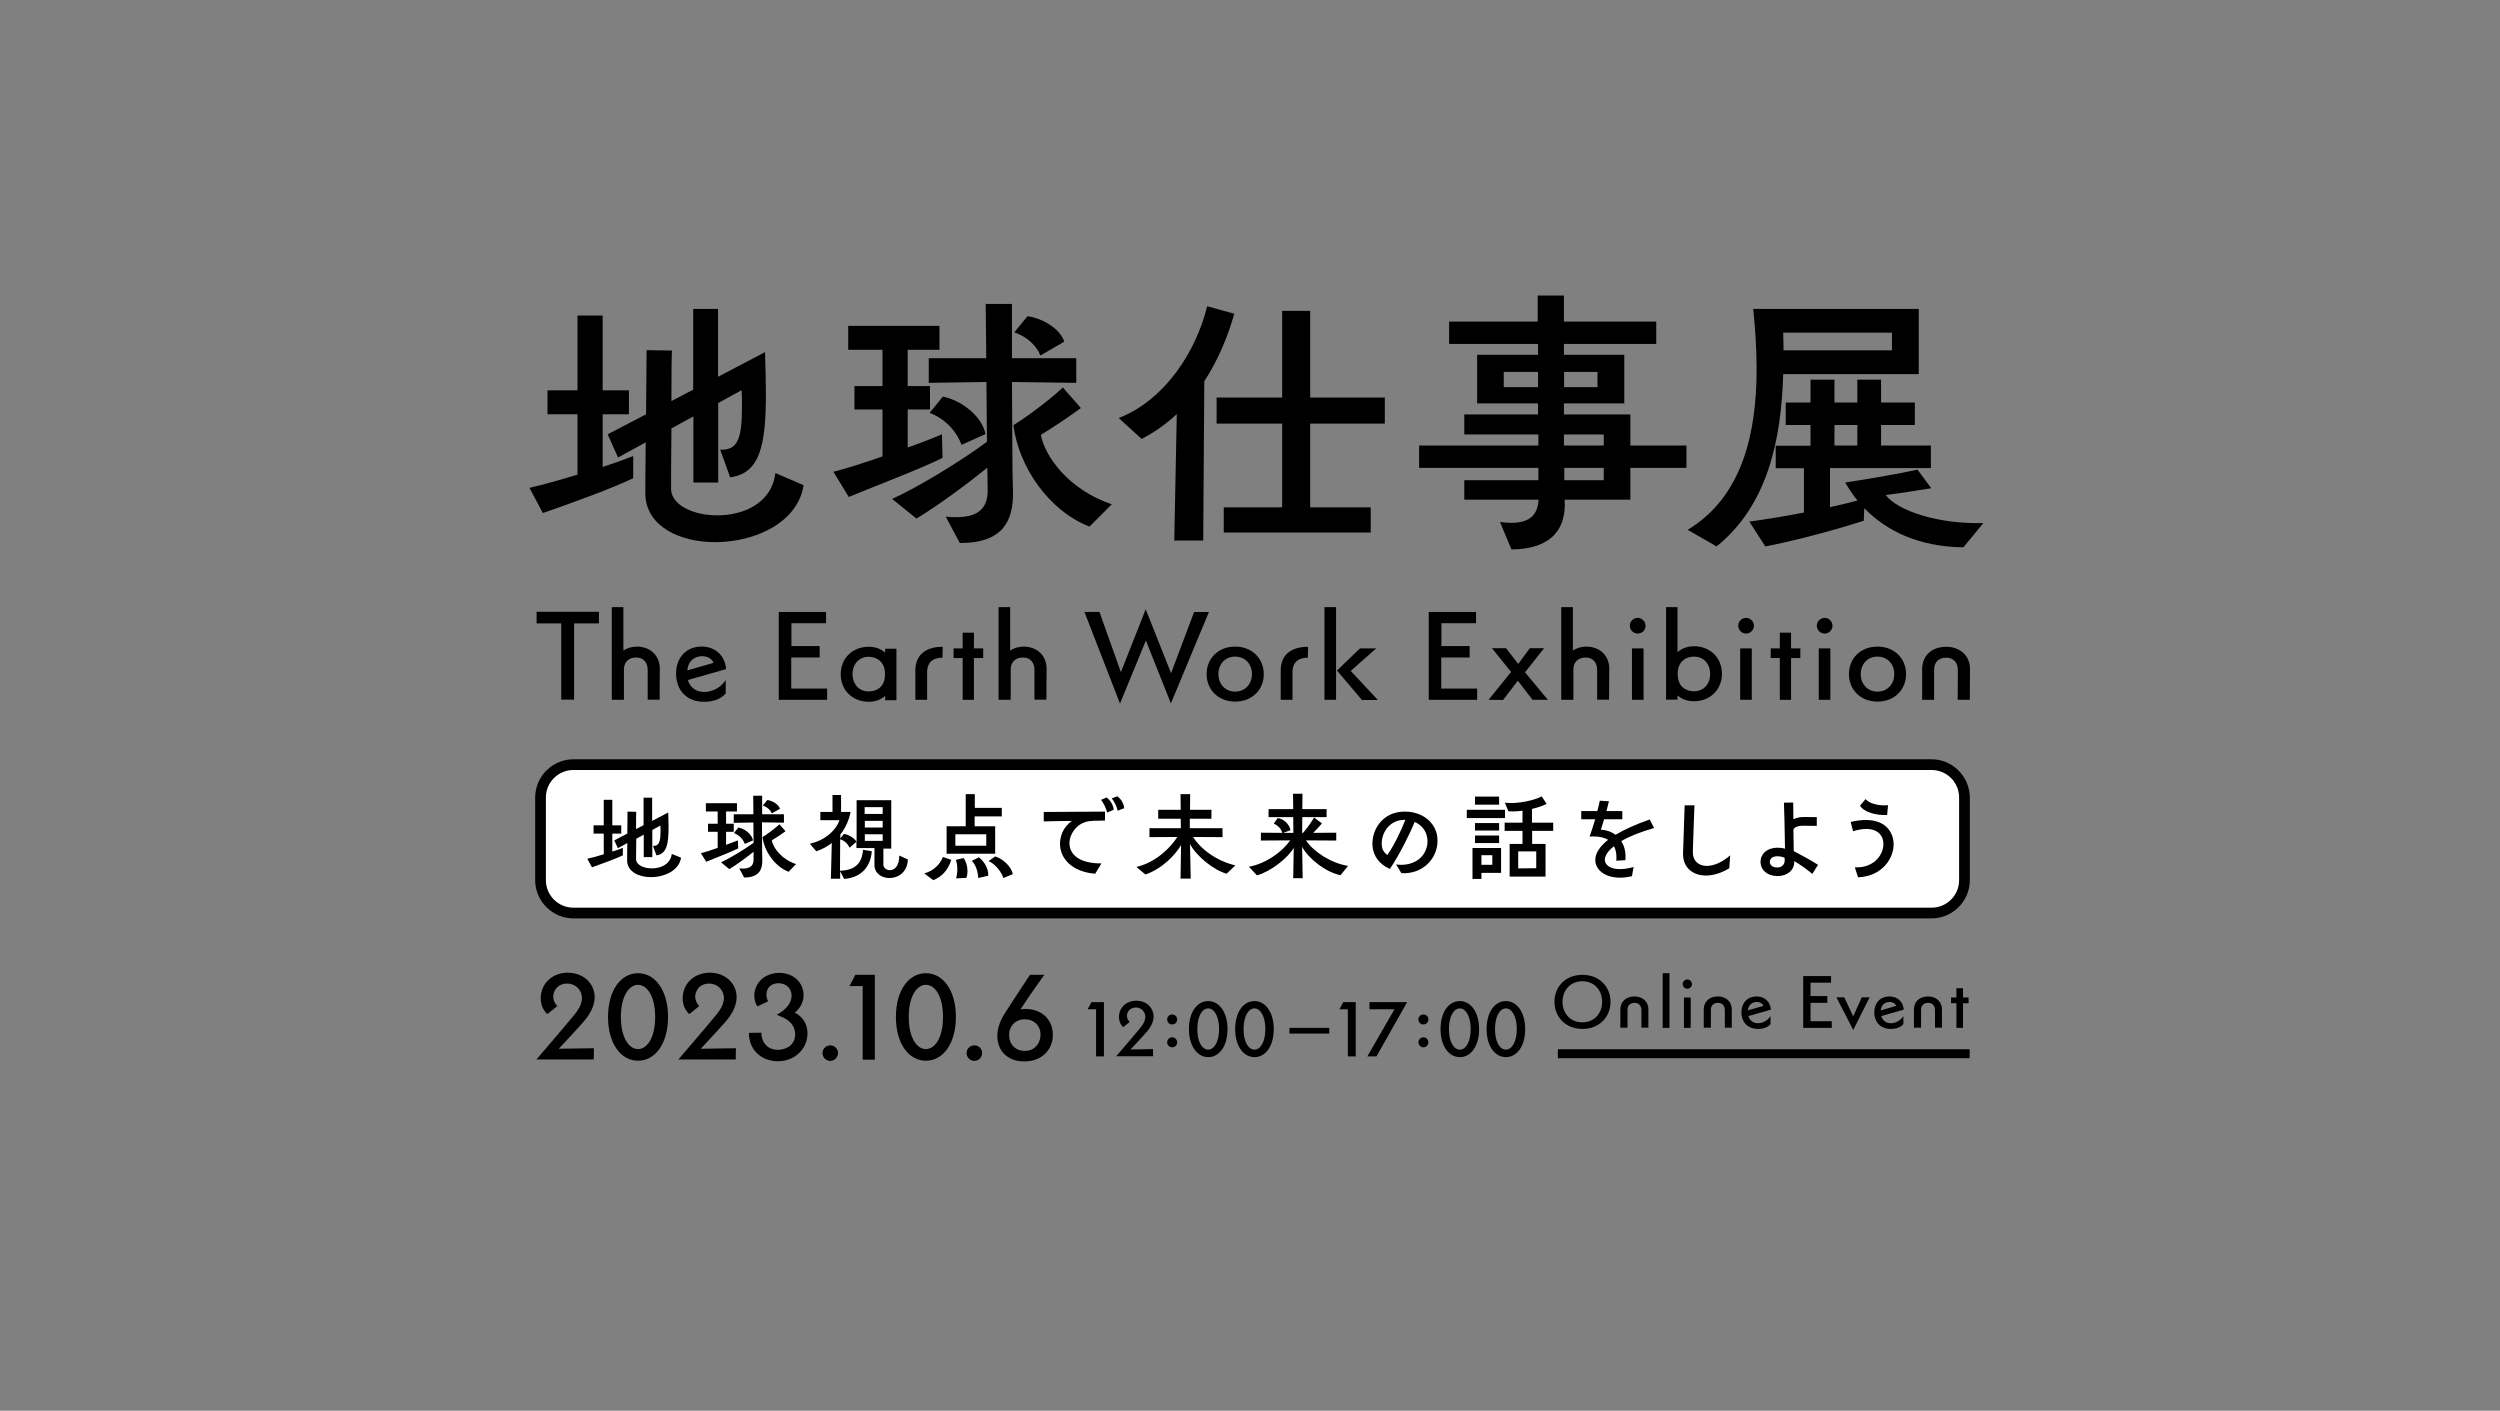 <?xml version="1.0" encoding="utf-8"?>
<!-- Generator: Adobe Illustrator 27.6.1, SVG Export Plug-In . SVG Version: 6.00 Build 0)  -->
<svg version="1.1" id="レイヤー_1" xmlns="http://www.w3.org/2000/svg" xmlns:xlink="http://www.w3.org/1999/xlink" x="0px"
	 y="0px" viewBox="0 0 1400 790" style="enable-background:new 0 0 1400 790;" xml:space="preserve">
<rect x="0" y="0" width="1400" height="790" fill="#808080" stroke="none"/>
<style type="text/css">
	.st0{fill:none;stroke:#000000;stroke-width:5;stroke-miterlimit:10;}
	.st1{fill:#FFFFFF;}
</style>
<g>
	<g>
		<path d="M354.6,267.8c-12.2,5.8-33.5,13.6-50.6,19.5l-7.5-14.1c7.8-1.8,17.4-4.5,26.9-7.4V232h-16.8v-13.4h16.8v-41.9h14.1v41.9
			h14.7V232h-14.7v29.5c6.4-2.1,12.3-4.2,17.1-6.1V267.8z M450,271.7c-3.2,21-27.2,31.9-49.5,31.9c-19.7,0-38.1-8.6-39.1-26.1
			c0-5.1,0-16.8,0.2-29.8l-15.5,8.5l-5.8-13l21.5-11.2c0.2-17.4,0.3-33.5,0.3-35.9l14.2,0.2c-0.2,2.1-0.3,14.1-0.3,28.3l12.2-6.4
			V173h13.9V211l26.3-13.8c0.3,8.6,0.5,16.3,0.5,23.4c0,29-3.4,44.5-20,46.7l-5.6-15.5c10.1,0.6,12.2-6.9,12.2-24
			c0-2.9,0-5.9-0.2-9.3l-13.1,7.2v44.5h-13.9v-37l-12.3,6.7c-0.2,17-0.2,32.7-0.2,34.3c0.5,8.8,12.6,14.4,25.9,14.4
			c14.7,0,30.6-6.9,32.5-23.7L450,271.7z"/>
		<path d="M527.8,256.4c-10.9,5.6-38.7,16.2-52.5,21.9l-8.6-14.1c5.3-1.3,16.2-4.6,27.5-8.6v-26.3h-15.7v-13.1h15.7v-20.3H475v-13.4
			h51.1v13.4h-17.8v20.3h12.5v13.1h-12.5v21.3c7.7-2.7,14.6-5.4,19.2-7.4L527.8,256.4z M529.6,289.3c2.2,0.3,4.3,0.3,6.2,0.3
			c12.8,0,17.3-5.8,17.3-14.9l-0.2-12.8c-10.2,8.3-26.9,20.8-39.7,28.5l-13.6-11c15.2-6.9,38.6-21.3,53.1-32l-0.3-33.5l-32.3,0.5
			v-13.8h32.2l-0.3-30.4h14.7v30.4h36v13.8l-36-0.5c0.2,22.7,0.2,46.3,0.3,49.9c0.2,6.6,0.3,10.6,0.3,12.3c0,15.4-5.4,28-29.8,28
			L529.6,289.3z M538.5,249.1c-2.7-7-8.2-14.1-17.9-17.9l7.4-9.1c10.4,2.1,21.9,10.9,23.9,21L538.5,249.1z M610.1,294.9
			c-23.2-9.1-39.7-33.9-42.6-56.8c7-4.3,19.7-13.6,27.7-21.1l10.1,11.5c-7,5.1-14.4,10.1-22.4,15c2.1,12,15.7,30.9,39.7,38.9
			L610.1,294.9z M582.6,199.1c-1.9-5.3-7.5-10.6-14.6-13l7.4-9c8.5,1.1,18.2,7,20.6,14.2L582.6,199.1z"/>
		<path d="M657.6,302.7l1.4-70.8c-5.8,5.4-12.3,10.1-19.7,13.9l-12.8-11.7c26.4-10.4,43.5-37.9,49.5-62.6l15.2,4.2
			c-3.8,13.4-9.3,26.3-16.8,37.8l-0.6,89.2H657.6z M685.3,298.2v-14.1H718v-46.9h-36.7v-14.6H718v-48.5h15.7v48.5h41.8v14.6h-41.8
			v46.9h33.9v14.1H685.3z"/>
		<path d="M913,262v17.8h-36.8c1.1,16.2-7.2,27.7-29.8,27.9l-6.4-15.4c2.2,0.3,4.3,0.5,6.2,0.5c11,0,15-5,15.4-13H820v-10.9h41.5
			V262h-66.8v-12.5h66.8v-6.2H820v-11.2h41.3v-6.2h-34.1v-27.2h34.1v-6.1h-49.8v-12.5h49.6v-14.6h14.7v14.6h51.7v12.5h-51.7v6.1
			h33.8v27.2h-33.8v6.2H913v17.4h31.4V262H913z M861.3,208.3h-19.2v8.5h19.2V208.3z M894.6,208.3h-18.7v8.5h18.7V208.3z
			 M898.1,243.3h-22.3v6.2h22.3V243.3z M898.1,262H876v6.9h22.1V262z"/>
		<path d="M998.6,209.5c-1.1,37.1-8.8,73.5-37.3,96.5l-16.2-9.3c30.9-18.6,38.6-54.7,38.6-90.1c0-11.5-0.8-22.9-1.9-33.6h92.7v36.5
			H998.6z M1099.5,306.5c-24.8-0.3-42.9-9-55.5-21.9l-0.3,7c-18.7,6.1-41.5,11.8-55.1,14.4l-9-13.9c9.9-1.4,20.3-3,30.6-5.1v-24.8
			h-15.8v-12.6h19.5V238h-13.9v-12.6h13.9v-12.8h13.4v12.8h12.8v-12.8h13.3v12.8h18.9V238h-18.9v11.5h27.9v12.6h-56.5V284
			c5.3-1.1,10.4-2.4,15.4-3.7c-2.6-3.2-4.8-6.6-6.9-10.1c10.9-1.6,30.7-5,40.5-7.2l7.7,10.4c-6.9,1.1-17.8,2.9-25.5,3.8
			c6.4,8.8,29.8,16.5,54.7,15.7L1099.5,306.5z M1059.4,186.3h-60.8c0,3.4,0.2,6.7,0.2,9.9h60.7V186.3z M1040.1,238h-12.8v11.5h12.8
			V238z"/>
	</g>
	<g>
		<line class="st0" x1="872.4" y1="590.1" x2="1103" y2="590.1"/>
		<g>
			<g>
				<path d="M886.2,576.2c-9.6,0-15.7-6.8-15.7-15.2s6.1-15.1,15.7-15.1c9.5,0,15.7,6.8,15.7,15.1S895.8,576.2,886.2,576.2z
					 M897.2,561c0-6.4-4.3-11.5-11.1-11.5c-6.8,0-11.1,5.2-11.1,11.5c0,6.4,4.3,11.5,11.1,11.5C892.9,572.5,897.2,567.4,897.2,561z"
					/>
				<path d="M919.2,575.6c0-2,0-8.5,0-9.9c0-2.4-1.4-4.1-3.8-4.1c-2.5,0-4,1.5-4,3.8v10.1h-4v-10.2c0-4.5,3.3-7.3,7.9-7.3
					c4.5,0,7.9,2.9,7.8,7.4c0,1.6,0,8.2,0,10.1H919.2z"/>
				<path d="M931.1,575.6V545h3.8v30.6H931.1z"/>
				<path d="M944.9,553.7c-1.4,0-2.6-1.2-2.6-2.6c0-1.4,1.2-2.6,2.6-2.6c1.4,0,2.6,1.2,2.6,2.6C947.5,552.5,946.3,553.7,944.9,553.7
					z M943,575.6v-17h3.8v17H943z"/>
				<path d="M965.9,575.6c0-2,0-8.5,0-9.9c0-2.4-1.4-4.1-3.8-4.1c-2.5,0-4,1.5-4,3.8v10.1h-4v-10.2c0-4.5,3.3-7.3,7.9-7.3
					c4.5,0,7.9,2.9,7.8,7.4c0,1.6,0,8.2,0,10.1H965.9z"/>
				<path d="M991.6,573.4c-1.4,1.6-3.6,2.8-7.2,2.8c-5.1,0-8.5-3.1-9.1-7.7c-0.1-0.6-0.1-1.1-0.1-1.6c0-4.8,2.8-8.3,7.1-8.8
					c0.5,0,0.9-0.1,1.4-0.1c4.6,0,7.7,3.1,8,7.4l-12.6,3.6c0.7,2.4,2.6,4,5.4,4c2.2,0,5.2-1.1,7-4V573.4z M987.5,563.3
					c-0.6-1.6-2.6-2.5-4.7-2.1c-2.3,0.4-3.7,2.1-4,4.6L987.5,563.3z"/>
				<path d="M1009.8,575.6v-29h15.6v3.7h-11.5v7.5h9.4v3.8h-9.4v10.3h11.9v3.7H1009.8z"/>
				<path d="M1028.4,558.5h4.4l5,10.7l4.8-10.7h4.4l-9.2,18.3L1028.4,558.5z"/>
				<path d="M1066,573.4c-1.4,1.6-3.6,2.8-7.2,2.8c-5.1,0-8.5-3.1-9.1-7.7c-0.1-0.6-0.1-1.1-0.1-1.6c0-4.8,2.8-8.3,7.1-8.8
					c0.5,0,0.9-0.1,1.4-0.1c4.6,0,7.7,3.1,8,7.4l-12.6,3.6c0.7,2.4,2.6,4,5.4,4c2.2,0,5.2-1.1,7-4V573.4z M1061.9,563.3
					c-0.6-1.6-2.6-2.5-4.7-2.1c-2.3,0.4-3.7,2.1-4,4.6L1061.9,563.3z"/>
				<path d="M1083.6,575.6c0-2,0-8.5,0-9.9c0-2.4-1.4-4.1-3.8-4.1c-2.5,0-4,1.5-4,3.8v10.1h-4v-10.2c0-4.5,3.3-7.3,7.9-7.3
					c4.5,0,7.9,2.9,7.8,7.4c0,1.6,0,8.2,0,10.1H1083.6z"/>
				<path d="M1095.6,575.6v-13.8h-3v-3.2h3v-5.2h3.7v5.2h3.1v3.2h-3.1v13.8H1095.6z"/>
			</g>
		</g>
	</g>
	<g>
		<g>
			<path class="st1" d="M321.1,511.2c-10.1,0-18.4-8.2-18.4-18.4v-46.3c0-10.1,8.2-18.4,18.4-18.4h760.6c10.1,0,18.4,8.2,18.4,18.4
				v46.3c0,10.1-8.2,18.4-18.4,18.4H321.1z"/>
			<path d="M1081.7,431.2c8.5,0,15.4,6.9,15.4,15.4v46.3c0,8.5-6.9,15.4-15.4,15.4H321.1c-8.5,0-15.4-6.9-15.4-15.4v-46.3
				c0-8.5,6.9-15.4,15.4-15.4H1081.7 M1081.7,425.2H321.1c-11.7,0-21.4,9.6-21.4,21.4v46.3c0,11.7,9.6,21.4,21.4,21.4h760.6
				c11.7,0,21.4-9.6,21.4-21.4v-46.3C1103,434.8,1093.4,425.2,1081.7,425.2L1081.7,425.2z"/>
		</g>
		<g>
			<path d="M348.8,479c-4.2,2-11.4,4.6-17.3,6.7l-2.6-4.8c2.7-0.6,6-1.5,9.2-2.5v-11.6h-5.7v-4.6h5.7v-14.3h4.8v14.3h5v4.6h-5v10.1
				c2.2-0.7,4.2-1.4,5.9-2.1V479z M381.4,480.3c-1.1,7.2-9.3,10.9-16.9,10.9c-6.7,0-13-3-13.3-8.9c0-1.8,0-5.7,0.1-10.2l-5.3,2.9
				l-2-4.4l7.3-3.8c0.1-6,0.1-11.4,0.1-12.3l4.9,0.1c-0.1,0.7-0.1,4.8-0.1,9.7l4.2-2.2v-15.4h4.8v13l9-4.7c0.1,3,0.2,5.6,0.2,8
				c0,9.9-1.1,15.2-6.8,16l-1.9-5.3c3.4,0.2,4.2-2.4,4.2-8.2c0-1,0-2-0.1-3.2l-4.5,2.5v15.2h-4.8v-12.6l-4.2,2.3
				c-0.1,5.8-0.1,11.2-0.1,11.7c0.2,3,4.3,4.9,8.9,4.9c5,0,10.4-2.4,11.1-8.1L381.4,480.3z"/>
			<path d="M413.4,475.1c-3.7,1.9-13.2,5.5-17.9,7.5l-3-4.8c1.8-0.4,5.5-1.6,9.4-3v-9h-5.4v-4.5h5.4v-6.9h-6.6v-4.6h17.4v4.6h-6.1
				v6.9h4.3v4.5h-4.3v7.3c2.6-0.9,5-1.9,6.6-2.5L413.4,475.1z M414,486.3c0.8,0.1,1.5,0.1,2.1,0.1c4.4,0,5.9-2,5.9-5.1L422,477
				c-3.5,2.8-9.2,7.1-13.6,9.7l-4.6-3.8c5.2-2.4,13.2-7.3,18.2-10.9l-0.1-11.4l-11,0.2V456h11l-0.1-10.4h5V456H439v4.7l-12.3-0.2
				c0.1,7.8,0.1,15.8,0.1,17.1c0.1,2.2,0.1,3.6,0.1,4.2c0,5.3-1.9,9.6-10.2,9.6L414,486.3z M417.1,472.6c-0.9-2.4-2.8-4.8-6.1-6.1
				l2.5-3.1c3.6,0.7,7.5,3.7,8.2,7.2L417.1,472.6z M441.6,488.2c-7.9-3.1-13.6-11.6-14.6-19.4c2.4-1.5,6.7-4.6,9.5-7.2l3.4,3.9
				c-2.4,1.8-4.9,3.4-7.7,5.1c0.7,4.1,5.4,10.6,13.6,13.3L441.6,488.2z M432.2,455.5c-0.7-1.8-2.6-3.6-5-4.4l2.5-3.1
				c2.9,0.4,6.2,2.4,7.1,4.9L432.2,455.5z"/>
			<path d="M508.4,481.3c-0.2,7.1-5.4,10.4-10.3,10.4c-4.1,0-7.9-2.3-8.4-6.5v-10.3h-10.1v-3.5l-3.8,3.3c-1-2-2.8-4-5.3-4.7
				l-0.1,17.6c10.3-0.2,12.5-6.3,12.9-11.7l4.9,0.8c-0.5,7.4-4.8,14.7-15.5,15.5l-2.2-4.3v4.2h-5.2l0.5-20c-2.6,2-5.5,3.6-8.7,4.6
				l-3.6-4.2c9.3-2.1,15-8.2,16.6-13.2h-10.7v-4.6h6.8v-9.5h4.8v9.5h5.3c-0.8,4.4-2.7,8.8-5.7,12.6v2.2l2-2.5c2,0.2,5.9,2.1,7.1,4.5
				v-23.4h19.4v27.1h-4.4v9.3c0.2,1.6,1.8,2.8,3.6,2.8c2.5,0,5.3-2.1,5.3-8.2L508.4,481.3z M494.3,452h-10.1v3.8h10.1V452z
				 M494.3,459.7h-10v3.7h10V459.7z M494.3,467.2h-10v3.7h10V467.2z"/>
			<path d="M517.6,489.1c5.4-1.4,9.1-5.5,10.4-9.2l4.7,1.6c-1.8,6-5.5,9.6-10.1,11.4L517.6,489.1z M530.1,478.1v-15.4h10.7v-18h5.1
				v7.7H561v4.8h-15.2v5.5h11.5v15.4H530.1z M552.3,467.2H535v6.4h17.3V467.2z M535.4,491.9c0.4-1.3,0.7-3.2,0.7-5
				c0-2-0.3-4-0.8-5.4l4.3-1c1.4,1.9,2.2,4.6,2.2,7.3c0,1.3-0.2,2.6-0.6,3.8L535.4,491.9z M547.8,491.7c-0.1-3.2-1.2-7.3-3.6-9.6
				l3.9-2c3,2.1,5.6,6.5,5.3,10.3L547.8,491.7z M561.9,491.7c-1-3.2-4.3-7.7-8.3-9.5l3.7-2.6c4.6,1.4,9.1,5.9,9.9,9.9L561.9,491.7z"
				/>
			<path d="M613.3,489.3c-13.1-1.1-19.7-8.6-19.7-16.8c0-2.2,0.5-4.4,1.4-6.5c0.9-2.1,3-4.8,5.3-6.3c-5.4,0.1-10.8,0.1-15.8,0.3
				v-5.3l34.3-0.2v5c-2,0.1-4.3,0.1-6.6,0.1v0.1c-6.1-0.1-10.3,3.4-12.3,7.9c-0.7,1.5-1,3.1-1,4.6c0,5.9,5,11.4,17.9,11.3
				L613.3,489.3z M620,455c-0.4-2-2.2-5.6-3.4-7.1l3.1-1.3c2.2,1.6,3.9,4.5,3.9,6.9L620,455z M625.9,454c-0.4-2.2-1.9-5.1-3.3-6.9
				l3.1-1.2c2.2,1.6,3.8,4.4,3.8,6.7L625.9,454z"/>
			<path d="M686.9,489.3c-7.1-2-16.6-9.5-20.5-16.6l0.4,19.3h-5.7l0.3-18.8c-3.1,5.5-10.8,13.5-20,16.5l-5-4.2
				c11-2.6,19.2-10.9,22.9-16.8l-15.6,0.1v-5h17.6l-0.1-5.3h-12.6v-5h12.6l-0.1-8.8h5.4l-0.1,8.8h12v5h-12.1v5.3h18.3v5l-16.5-0.1
				c4.5,7.1,13.6,13.6,23.7,15.9L686.9,489.3z"/>
			<path d="M750.7,490.1c-8.3-1.6-18.1-9.4-21.5-15.9l0.3,17.6h-5.3l0.3-17c-3.4,5.7-12.6,13.1-20.6,15.4l-4.5-4.8
				c10.1-2,18.8-8.6,23.1-14.8l-16.4,0.1v-4.4l12,0.1c-0.8-2.4-2.2-4-4.8-5.2l2.2-3.1c3.6,0.6,6.4,3.3,7.2,6.8l-4.1,1.5h5.7
				l-0.1-8.8h-13.8v-4.5h13.8l-0.1-8.6h5.3l-0.1,8.6h13.6v4.5h-13.6l-0.1,8.8h0.5c1.9-2.1,4.6-5.9,6.2-8.6l4.4,3.3
				c-1.3,1.5-3.2,3.6-4.9,5.3l12.9-0.1v4.4l-17-0.1c4.5,6.5,13.9,12.7,23.6,14.3L750.7,490.1z"/>
			<path d="M781.8,484.1c1,0.1,1.9,0.2,2.8,0.2c9.5,0,14.8-6.3,14.8-13.2c0-0.9-0.1-1.7-0.3-2.6c-0.8-4-3.6-6.8-6.9-8.2
				c-2.4,6.1-8.8,19-13.9,26.3c-6-2.7-9.2-7.2-9.7-12.8c-0.7-9,5.6-19.3,18-19.3c0.8,0,1.5,0.1,2.3,0.1c8.3,0.8,14.3,5.9,15.8,12.9
				c0.2,1.1,0.3,2.3,0.3,3.4c0,9.6-7.9,18.7-20.2,18.1L781.8,484.1z M773.8,473.2c0.2,2.7,1.4,4.4,3.1,5.6
				c3.8-5.4,7.7-13.5,10.1-19.7C777.6,458.9,773.3,467.2,773.8,473.2z"/>
			<path d="M821.4,458.1v-4.6h21.4v4.6H821.4z M829.6,488.8v3.4h-5v-17.3h16v13.9H829.6z M826,450.6v-4.5h13.5v4.5H826z M826,465.1
				v-4.2h13.5v4.2H826z M826,472.1v-4.2h13.5v4.2H826z M835.7,478.9h-6.1v5.4h6.1V478.9z M845.4,490.9v-18.3h7.2v-7.3h-10v-4.6h10
				v-6.7c-1.9,0.3-3.9,0.4-5.9,0.4c-0.7,0-1.3,0-2-0.1l-2-4.8c1,0.1,2.1,0.2,3.2,0.2c6.4,0,13.2-1.6,17.5-3.7l2.7,4.2
				c-2.3,1.1-5.1,2.1-8.2,2.8v7.7h11.9v4.6H858v7.3h7.5v18.3H845.4z M860.3,476.8h-10.1v9.5l10.1-0.1V476.8z"/>
			<path d="M913.9,490.7c-2.4,0.5-4.5,0.8-6.6,0.8c-8.9,0-14.4-4.8-13.9-10.6c0.3-3.4,2.5-6.9,7.1-10.6c-2.1-1.3-4.9-1.9-8.4-1.9
				c-0.6,0-1.3,0-1.9,0.1c0.8-2.3,2-6,3.1-9.7h-7.8v-4.6h9c0.6-2.2,1.1-4.3,1.4-5.8l5.1,0.3c-0.4,1.8-0.9,3.6-1.4,5.5h8.9v4.6h-10.2
				l-1.8,5.8c3,0.2,5.8,1.1,8.2,2.9c4.6-2.8,10.9-5.7,19.1-8.6l2.5,4.8c-7.8,2.2-13.9,4.7-18.4,7.3c1.5,2.3,2.4,5.3,2.4,8.9
				c0,0.5,0,1.1-0.1,1.8l-5.1,0.3c0.1-0.6,0.1-1.2,0.1-1.8c0-2.5-0.4-4.5-1.4-6.3c-2.6,2-4.2,4-4.8,5.9c-0.2,0.5-0.3,1.1-0.3,1.6
				c0,3.1,3.1,5.3,8.4,5.3c2.2,0,4.8-0.3,7.7-1.2L913.9,490.7z"/>
			<path d="M968.4,486.2c-4.5,2.8-9.1,4.1-13.1,4.1c-7.4,0-13-4.5-12.8-12.5c0.1-5.1,0.8-20.8,0.9-26.8h5.5
				c-0.2,5.6-0.8,21-0.9,25.7c-0.2,5.3,3.1,8.2,7.8,8.2c3.8,0,8.5-1.9,13.1-5.9L968.4,486.2z"/>
			<path d="M1014.9,489.4c-2.7-2.3-6.3-4.9-10.1-7.2v0.4c0,4.7-3.9,8-9.4,8c-5.7,0-9.5-3.4-9.5-8c0-4.4,3.7-7.9,9.5-7.9
				c1.6,0,3.1,0.2,4.2,0.6c-0.1-9.5-0.5-24.8-0.6-25.8l5.2-0.1c0,0.5,0,4.4,0.1,9.4c1.5-0.8,3.3-1.2,5.4-1.3c2.2,0,5.5,0.1,7.7,0.1
				v4.9c-2.5,0-5.7-0.1-7.7-0.1c-2.9,0-5,0.9-5.3,2.1c-0.1,0.1-0.1,0.1-0.1,0.2l0.2,11.9c4.8,2.5,10.5,5.7,13.6,7.7L1014.9,489.4z
				 M995.3,479.5c-2.7,0-4.2,1.4-4.2,3.1c0,1.8,1.5,3.2,4.2,3.2c2.6,0,4-1.8,4.1-3.5c0.1-0.8,0-1.4,0-1.9
				C998.5,479.9,996.8,479.5,995.3,479.5z"/>
			<path d="M1038.7,485.7c10,0.5,15.6-6.2,16-12.4c0.3-4.8-2.7-9.1-9.6-9.1c-2.1,0-4.5,0.4-7.4,1.3l-1.3-5.2
				c3.2-0.8,6.1-1.1,8.6-1.1c10.1,0,14.9,5.9,15.4,12.6c0.6,8.4-6.2,19-19.9,19.5L1038.7,485.7z M1056.8,456.4
				c-6.2,0.3-12.8-1.5-15.2-5.2l3.1-3.7c2.1,2.4,6.5,3.5,10.7,3.5c0.7,0,1.3,0,1.9-0.1L1056.8,456.4z"/>
		</g>
	</g>
	<g>
		<path d="M314.3,391.8v-42.7h-13.8v-6.5h34.9v6.5h-13.9v42.7H314.3z"/>
		<path d="M362.7,391.9v-16.8c0-4-2.3-6.9-6.4-6.9c-4.2,0-6.8,2.5-6.9,6.5v17.2h-6.8V340h6.5v24.3c2.1-1.4,4.8-2.2,7.6-2.2
			c7.3,0,12.9,4.9,12.8,12.6c-0.1,2.7-0.1,13.9-0.1,17.1H362.7z"/>
		<path d="M406.5,388.2c-2.4,2.8-6.1,4.8-12.3,4.8c-8.7,0-14.3-5.2-15.4-13c-0.1-1-0.2-1.9-0.2-2.8c0-8.2,4.8-14,12.1-15
			c0.8-0.1,1.6-0.1,2.3-0.1c7.8,0,13.1,5.3,13.6,12.6l-21.4,6.1c1.2,4.1,4.5,6.7,9.2,6.7c3.7,0,8.9-1.8,12-6.7V388.2z M399.6,371.2
			c-1.1-2.8-4.5-4.2-8-3.6c-3.9,0.7-6.3,3.5-6.7,7.8L399.6,371.2z"/>
		<path d="M436.1,391.9v-49.2h26.5v6.3h-19.4v12.8H459v6.4h-15.9v17.4h20.1v6.3H436.1z"/>
		<path d="M495.7,391.9v-2.2c-2.3,2-5.4,3.3-9.2,3.3c-9.5,0-15.7-6.9-15.7-15.4c0-8.6,6.2-15.4,15.7-15.4c3.8,0,6.9,1.2,9.2,3.3
			v-2.2h6.3v28.8H495.7z M495.6,377.5c0-7.3-5-9.7-9.2-9.7c-5.5,0-9,4.3-9,9.7s3.5,9.7,9,9.7C490.8,387.2,495.6,384.9,495.6,377.5z"
			/>
		<path d="M512.6,391.9v-16.7c0.1-7.9,5.2-13,15.3-13l-0.1,6.1c-5.5,0-8.4,2.7-8.6,7.5v16.1H512.6z"/>
		<path d="M539.1,391.9v-23.4H534v-5.4h5.1v-8.8h6.3v8.8h5.2v5.4h-5.2v23.4H539.1z"/>
		<path d="M579.3,391.9v-16.8c0-4-2.3-6.9-6.4-6.9c-4.2,0-6.8,2.5-6.9,6.5v17.2h-6.8V340h6.5v24.3c2.1-1.4,4.8-2.2,7.6-2.2
			c7.3,0,12.9,4.9,12.8,12.6c-0.1,2.7-0.1,13.9-0.1,17.1H579.3z"/>
		<path d="M641.7,358.7L627.2,394l-19.9-51.3h8.4l12,33.7l13.9-35.2l14.2,35.8l12.9-34.3h8.3l-21.3,51.2L641.7,358.7z"/>
		<path d="M691.7,392.9c-9.7,0-16-6.9-16-15.4c0-8.6,6.3-15.4,16-15.4c9.7,0,16,6.9,16,15.4C707.8,386,701.4,392.9,691.7,392.9z
			 M701.1,377.5c0-5.5-3.7-9.8-9.4-9.8s-9.4,4.3-9.4,9.8c0,5.4,3.7,9.8,9.4,9.8S701.1,382.9,701.1,377.5z"/>
		<path d="M717.2,391.9v-16.7c0.1-7.9,5.2-13,15.3-13l-0.1,6.1c-5.5,0-8.4,2.7-8.6,7.5v16.1H717.2z"/>
		<path d="M741.7,391.9V340h6.5v51.9H741.7z M762.7,392l-14-16.5l12.9-12.4h9.1l-14.3,12.6l15.2,16.3H762.7z"/>
		<path d="M800.1,391.9v-49.2h26.5v6.3h-19.4v12.8H823v6.4h-15.9v17.4h20.1v6.3H800.1z"/>
		<path d="M858.3,392l-8.3-10.8l-8.3,10.8l-8.1-0.1l12.6-15.6l-10.7-13.3h7.9l6.8,8.8l6.5-8.8h8L854,376.5l12.8,15.4H858.3z"/>
		<path d="M894.4,391.9v-16.8c0-4-2.3-6.9-6.4-6.9c-4.2,0-6.8,2.5-6.9,6.5v17.2h-6.8V340h6.5v24.3c2.1-1.4,4.8-2.2,7.6-2.2
			c7.3,0,12.9,4.9,12.8,12.6c-0.1,2.7-0.1,13.9-0.1,17.1H894.4z"/>
		<path d="M917.1,354.8c-2.4,0-4.4-2-4.4-4.4c0-2.4,2-4.4,4.4-4.4c2.4,0,4.4,2,4.4,4.4C921.6,352.8,919.6,354.8,917.1,354.8z
			 M913.9,391.9v-28.8h6.5v28.8H913.9z"/>
		<path d="M933,392V340h6.4v25.2c2.3-2,5.4-3.3,9.2-3.3c9.5,0,15.7,6.9,15.7,15.4c0,8.5-6.2,15.4-15.7,15.4c-3.9,0-6.9-1.2-9.2-3.3
			v2.4H933z M957.7,377.4c0-5.5-3.5-9.7-9-9.7c-4.3,0-9.2,2.4-9.2,9.7c0,7.4,4.8,9.7,9.2,9.7C954.2,387.1,957.7,382.9,957.7,377.4z"
			/>
		<path d="M977.8,354.8c-2.4,0-4.4-2-4.4-4.4c0-2.4,2-4.4,4.4-4.4c2.4,0,4.4,2,4.4,4.4C982.2,352.8,980.2,354.8,977.8,354.8z
			 M974.5,391.9v-28.8h6.5v28.8H974.5z"/>
		<path d="M996.7,391.9v-23.4h-5.1v-5.4h5.1v-8.8h6.3v8.8h5.2v5.4h-5.2v23.4H996.7z"/>
		<path d="M1021.8,354.8c-2.4,0-4.4-2-4.4-4.4c0-2.4,2-4.4,4.4-4.4c2.4,0,4.4,2,4.4,4.4C1026.2,352.8,1024.2,354.8,1021.8,354.8z
			 M1018.5,391.9v-28.8h6.5v28.8H1018.5z"/>
		<path d="M1051.4,392.9c-9.7,0-16-6.9-16-15.4c0-8.6,6.3-15.4,16-15.4c9.7,0,16,6.9,16,15.4C1067.4,386,1061.1,392.9,1051.4,392.9z
			 M1060.8,377.5c0-5.5-3.7-9.8-9.4-9.8s-9.4,4.3-9.4,9.8c0,5.4,3.7,9.8,9.4,9.8S1060.8,382.9,1060.8,377.5z"/>
		<path d="M1096.3,391.9c0-3.3,0.1-14.3,0.1-16.7c0-4-2.3-6.9-6.5-6.9c-4.2,0-6.7,2.5-6.8,6.5v17.1h-6.7v-17.3
			c0.1-7.7,5.6-12.4,13.5-12.4c7.6,0,13.4,4.9,13.3,12.6c0,2.7-0.1,13.9-0.1,17.1H1096.3z"/>
	</g>
	<g>
		<path d="M300.3,593.4c1.7-2,19-22.1,21.7-25.6c2.8-3.5,3.9-6.5,3.9-9c0-2-0.8-3.8-2-5.2c-1.5-1.8-3.9-2.8-6.3-2.8
			s-4.8,0.9-6.2,2.8c-1,1.4-1.6,2.9-1.6,4.5c0,1.9,0.8,3.8,2.3,5.3l-5.6,4.5c-2.6-2.4-3.7-5.6-3.7-8.9s1.1-6.4,3.1-8.9
			c2.9-3.6,7.5-5.4,12.1-5.4c4.5,0,9,1.7,11.9,5.2c1.8,2.1,3.1,5,3.1,8.5c0,3.8-1.6,8.4-5.9,13.4c-2.3,2.8-14.2,15.5-14.2,15.5
			l19.7-0.3l-0.1,6.3H300.3z"/>
		<path d="M340.5,569.5c0-15.1,7.3-24.5,16.8-24.5s16.8,9.4,16.8,24.5s-7.3,24.5-16.8,24.5S340.5,584.6,340.5,569.5z M366.9,569.5
			c0-11.6-4.5-18-9.6-18s-9.6,6.4-9.6,18s4.5,18,9.6,18S366.9,581.1,366.9,569.5z"/>
		<path d="M379.8,593.4c1.7-2,19-22.1,21.7-25.6c2.8-3.5,3.9-6.5,3.9-9c0-2-0.8-3.8-2-5.2c-1.5-1.8-3.9-2.8-6.3-2.8
			s-4.8,0.9-6.2,2.8c-1,1.4-1.6,2.9-1.6,4.5c0,1.9,0.8,3.8,2.3,5.3l-5.6,4.5c-2.6-2.4-3.7-5.6-3.7-8.9s1.1-6.4,3.1-8.9
			c2.9-3.6,7.5-5.4,12.1-5.4c4.5,0,9,1.7,11.9,5.2c1.8,2.1,3.1,5,3.1,8.5c0,3.8-1.6,8.4-5.9,13.4c-2.3,2.8-14.2,15.5-14.2,15.5
			l19.7-0.3l-0.1,6.3H379.8z"/>
		<path d="M435,568.3c1.2-0.8,2.6-1.5,3.6-2.4c3.4-2.8,4.7-5.7,4.7-8.3c0-1.6-0.5-3.1-1.4-4.3c-1.5-1.8-3.7-2.7-5.9-2.7
			c-1.4,0-2.8,0.3-3.9,1c-2.1,1.2-2.9,3.4-2.9,5.4c0,1.4,0.4,2.8,1,3.7l-6.1,2.9c-1.2-2-1.7-4.1-1.7-6.1c0-4.7,2.8-9.1,7-11.1
			c2.2-1,4.6-1.6,7-1.6c4.1,0,8.2,1.5,10.9,4.8c1.5,1.8,2.7,4.6,2.7,7.7c0,3.2-1.3,6.8-4.9,9.8c4.9,2.4,7.1,7,7.1,11.7
			c0,4.3-2,8.8-5.6,11.7c-3.1,2.6-7.1,3.8-11.1,3.8c-8.1,0-16.1-5.4-16.1-15.9l6.9-0.1c0.4,7.1,4.9,9.6,9.2,9.6c2.8,0,5.6-1,7.2-2.5
			c1.6-1.4,2.6-3.7,2.6-6.2c0-3.4-1.8-7.1-6.7-9.4L435,568.3z"/>
		<path d="M460.6,589.7c0-2.4,2-4.3,4.4-4.3c2.4,0,4.3,2,4.3,4.3c0,2.4-2,4.4-4.3,4.4C462.6,594.1,460.6,592.2,460.6,589.7z"/>
		<path d="M483.1,593.4v-41.2h-7.4l3.3-6.3h10.9v47.5H483.1z"/>
		<path d="M501.7,569.5c0-15.1,7.3-24.5,16.8-24.5s16.8,9.4,16.8,24.5s-7.3,24.5-16.8,24.5S501.7,584.6,501.7,569.5z M528.1,569.5
			c0-11.6-4.5-18-9.6-18s-9.6,6.4-9.6,18s4.5,18,9.6,18S528.1,581.1,528.1,569.5z"/>
		<path d="M541.3,589.7c0-2.4,2-4.3,4.4-4.3c2.4,0,4.3,2,4.3,4.3c0,2.4-2,4.4-4.3,4.4C543.3,594.1,541.3,592.2,541.3,589.7z"/>
		<path d="M584.8,545.9c0,0-9.1,12.7-13.3,19.3c1-0.1,2.4-0.2,2.8-0.2c8.3,0,15.3,5.2,15.3,14.7c0,6.9-4.9,14.4-15.4,14.7
			c-8.8,0.3-15.9-5-15.7-14.8c0.1-4.2,1.8-8.5,4.7-12.9c4.6-7.3,13.6-20.8,13.6-20.8H584.8z M582.7,579.6c0.1-5.2-3.7-8.8-8.8-8.8
			s-8.8,3.7-8.8,8.8c0,5.2,3.5,8.9,8.8,8.9C579.1,588.5,582.6,584.7,582.7,579.6z"/>
	</g>
	<g>
		<path d="M613.8,591.6v-26.4h-4.7l2.1-4h7v30.4H613.8z"/>
		<path d="M625,591.6c1.1-1.3,12.2-14.2,13.9-16.4c1.8-2.3,2.5-4.2,2.5-5.8c0-1.3-0.5-2.4-1.3-3.4c-1-1.2-2.5-1.8-4-1.8
			c-1.5,0-3.1,0.6-4,1.8c-0.7,0.9-1,1.8-1,2.9c0,1.2,0.5,2.4,1.5,3.4l-3.6,2.9c-1.7-1.6-2.4-3.6-2.4-5.7s0.7-4.1,2-5.7
			c1.8-2.3,4.8-3.4,7.8-3.4c2.9,0,5.8,1.1,7.6,3.3c1.1,1.3,2,3.2,2,5.5c0,2.4-1,5.4-3.8,8.6c-1.5,1.8-9.1,9.9-9.1,9.9l12.6-0.2l0,4
			H625z"/>
		<path d="M656.4,573.7c-1.5,0-2.8-1.2-2.8-2.8s1.3-2.8,2.8-2.8c1.6,0,2.8,1.2,2.8,2.8S658,573.7,656.4,573.7z M656.4,586.5
			c-1.5,0-2.8-1.3-2.8-2.8c0-1.5,1.3-2.8,2.8-2.8c1.6,0,2.8,1.3,2.8,2.8C659.3,585.3,658,586.5,656.4,586.5z"/>
		<path d="M665.8,576.3c0-9.7,4.7-15.7,10.8-15.7c6,0,10.8,6,10.8,15.7s-4.7,15.7-10.8,15.7C670.6,592,665.8,585.9,665.8,576.3z
			 M682.7,576.3c0-7.4-2.9-11.6-6.1-11.6c-3.2,0-6.1,4.1-6.1,11.6s2.9,11.5,6.1,11.5C679.8,587.8,682.7,583.7,682.7,576.3z"/>
		<path d="M691.7,576.3c0-9.7,4.7-15.7,10.8-15.7c6,0,10.8,6,10.8,15.7s-4.7,15.7-10.8,15.7C696.4,592,691.7,585.9,691.7,576.3z
			 M708.6,576.3c0-7.4-2.9-11.6-6.1-11.6c-3.2,0-6.1,4.1-6.1,11.6s2.9,11.5,6.1,11.5C705.7,587.8,708.6,583.7,708.6,576.3z"/>
		<path d="M722.1,578.8v-3.2h22.3v3.2H722.1z"/>
		<path d="M754.8,591.6v-26.4h-4.7l2.1-4h7v30.4H754.8z"/>
		<path d="M765.7,591.6l15.2-26.4h-14v-4H788l-17.2,30.4H765.7z"/>
		<path d="M797.1,573.7c-1.5,0-2.8-1.2-2.8-2.8s1.3-2.8,2.8-2.8c1.6,0,2.8,1.2,2.8,2.8S798.6,573.7,797.1,573.7z M797.1,586.5
			c-1.5,0-2.8-1.3-2.8-2.8c0-1.5,1.3-2.8,2.8-2.8c1.6,0,2.8,1.3,2.8,2.8C799.9,585.3,798.6,586.5,797.1,586.5z"/>
		<path d="M806.7,576.3c0-9.7,4.7-15.7,10.8-15.7c6,0,10.8,6,10.8,15.7s-4.7,15.7-10.8,15.7C811.4,592,806.7,585.9,806.7,576.3z
			 M823.6,576.3c0-7.4-2.9-11.6-6.1-11.6c-3.2,0-6.1,4.1-6.1,11.6s2.9,11.5,6.1,11.5C820.7,587.8,823.6,583.7,823.6,576.3z"/>
		<path d="M832.5,576.3c0-9.7,4.7-15.7,10.8-15.7c6,0,10.8,6,10.8,15.7s-4.7,15.7-10.8,15.7C837.2,592,832.5,585.9,832.5,576.3z
			 M849.4,576.3c0-7.4-2.9-11.6-6.1-11.6c-3.2,0-6.1,4.1-6.1,11.6s2.9,11.5,6.1,11.5C846.5,587.8,849.4,583.7,849.4,576.3z"/>
	</g>
</g>
</svg>
